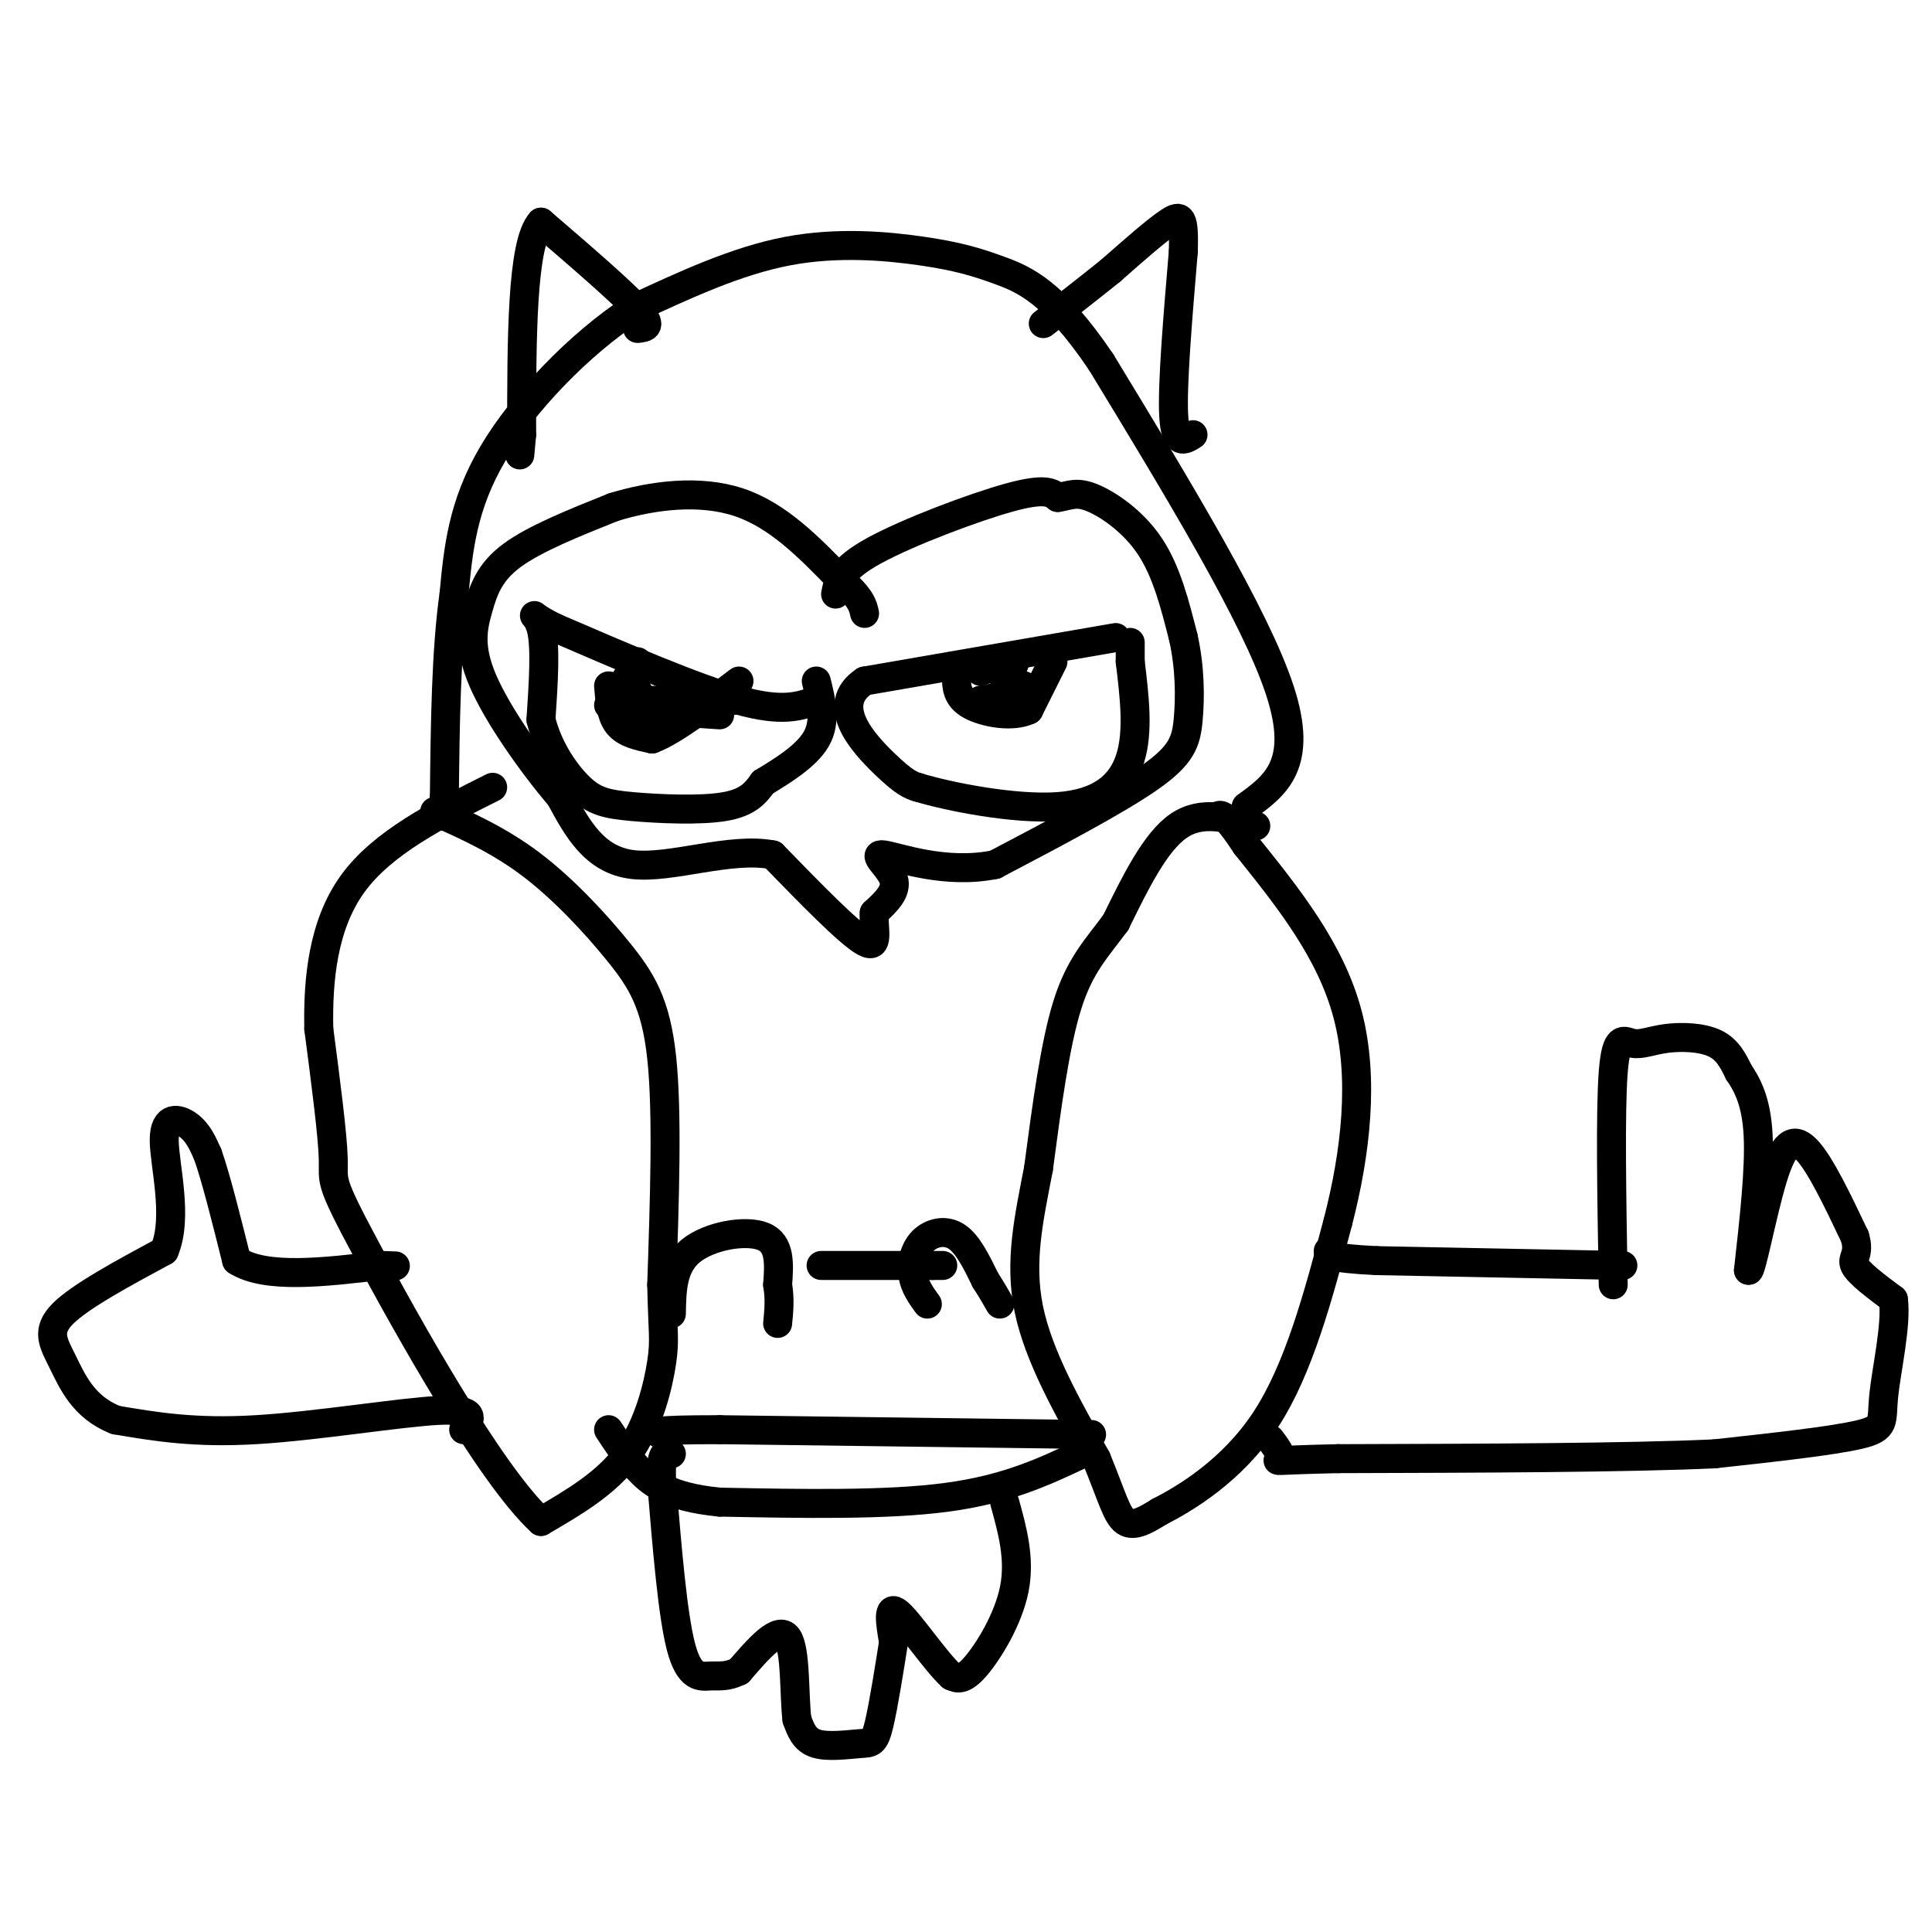 <svg viewBox='0 0 400 400' version='1.1' xmlns='http://www.w3.org/2000/svg' xmlns:xlink='http://www.w3.org/1999/xlink'><g fill='none' stroke='#000000' stroke-width='6' stroke-linecap='round' stroke-linejoin='round'><path d='M260,171c-5.583,-1.667 -11.167,-3.333 -16,0c-4.833,3.333 -8.917,11.667 -13,20'/><path d='M231,191c-3.978,5.378 -7.422,8.822 -10,17c-2.578,8.178 -4.289,21.089 -6,34'/><path d='M215,242c-2.000,10.356 -4.000,19.244 -2,29c2.000,9.756 8.000,20.378 14,31'/><path d='M227,302c3.200,7.800 4.200,11.800 6,13c1.800,1.200 4.400,-0.400 7,-2'/><path d='M240,313c5.311,-2.711 15.089,-8.489 22,-19c6.911,-10.511 10.956,-25.756 15,-41'/><path d='M277,253c3.711,-14.378 5.489,-29.822 2,-43c-3.489,-13.178 -12.244,-24.089 -21,-35'/><path d='M258,175c-4.500,-6.833 -5.250,-6.417 -6,-6'/><path d='M258,167c6.000,-4.333 12.000,-8.667 7,-24c-5.000,-15.333 -21.000,-41.667 -37,-68'/><path d='M228,75c-9.855,-14.619 -15.992,-17.166 -21,-19c-5.008,-1.834 -8.887,-2.955 -16,-4c-7.113,-1.045 -17.461,-2.013 -28,0c-10.539,2.013 -21.270,7.006 -32,12'/><path d='M131,64c-11.067,7.244 -22.733,19.356 -29,30c-6.267,10.644 -7.133,19.822 -8,29'/><path d='M94,123c-1.667,11.833 -1.833,26.917 -2,42'/><path d='M92,165c-0.333,7.000 -0.167,3.500 0,0'/><path d='M90,168c6.685,2.988 13.369,5.976 20,11c6.631,5.024 13.208,12.083 18,18c4.792,5.917 7.798,10.690 9,22c1.202,11.310 0.601,29.155 0,47'/><path d='M137,266c0.202,9.929 0.708,11.250 0,16c-0.708,4.750 -2.631,12.929 -7,19c-4.369,6.071 -11.185,10.036 -18,14'/><path d='M112,315c-10.548,-9.690 -27.917,-40.917 -36,-56c-8.083,-15.083 -6.881,-14.024 -7,-19c-0.119,-4.976 -1.560,-15.988 -3,-27'/><path d='M66,213c-0.200,-9.978 0.800,-21.422 7,-30c6.200,-8.578 17.600,-14.289 29,-20'/><path d='M139,272c0.089,-4.933 0.178,-9.867 4,-13c3.822,-3.133 11.378,-4.467 15,-3c3.622,1.467 3.311,5.733 3,10'/><path d='M161,266c0.500,3.000 0.250,5.500 0,8'/><path d='M192,270c-1.321,-1.827 -2.643,-3.655 -3,-6c-0.357,-2.345 0.250,-5.208 2,-7c1.750,-1.792 4.643,-2.512 7,-1c2.357,1.512 4.179,5.256 6,9'/><path d='M204,265c1.500,2.333 2.250,3.667 3,5'/><path d='M334,266c-0.313,-17.946 -0.625,-35.892 0,-44c0.625,-8.108 2.188,-6.380 4,-6c1.812,0.380 3.872,-0.590 7,-1c3.128,-0.410 7.322,-0.260 10,1c2.678,1.260 3.839,3.630 5,6'/><path d='M360,222c1.756,2.578 3.644,6.022 4,13c0.356,6.978 -0.822,17.489 -2,28'/><path d='M362,263c0.524,0.607 2.833,-11.875 5,-19c2.167,-7.125 4.190,-8.893 7,-6c2.810,2.893 6.405,10.446 10,18'/><path d='M384,256c1.200,3.822 -0.800,4.378 0,6c0.800,1.622 4.400,4.311 8,7'/><path d='M392,269c0.726,5.179 -1.458,14.625 -2,20c-0.542,5.375 0.560,6.679 -5,8c-5.560,1.321 -17.780,2.661 -30,4'/><path d='M355,301c-18.000,0.833 -48.000,0.917 -78,1'/><path d='M277,302c-14.711,0.333 -12.489,0.667 -12,0c0.489,-0.667 -0.756,-2.333 -2,-4'/><path d='M226,297c0.000,0.000 -77.000,-1.000 -77,-1'/><path d='M149,296c-14.833,0.000 -13.417,0.500 -12,1'/><path d='M96,296c1.467,-2.178 2.933,-4.356 -5,-4c-7.933,0.356 -25.267,3.244 -38,4c-12.733,0.756 -20.867,-0.622 -29,-2'/><path d='M24,294c-6.726,-2.583 -9.042,-8.042 -11,-12c-1.958,-3.958 -3.560,-6.417 0,-10c3.560,-3.583 12.280,-8.292 21,-13'/><path d='M34,259c3.000,-6.964 0.000,-17.875 0,-23c0.000,-5.125 3.000,-4.464 5,-3c2.000,1.464 3.000,3.732 4,6'/><path d='M43,239c1.667,4.667 3.833,13.333 6,22'/><path d='M49,261c6.000,3.833 18.000,2.417 30,1'/><path d='M79,262c5.000,0.167 2.500,0.083 0,0'/><path d='M170,262c0.000,0.000 23.000,0.000 23,0'/><path d='M193,262c3.833,0.000 1.917,0.000 0,0'/><path d='M231,132c0.000,0.000 -52.000,9.000 -52,9'/><path d='M179,141c-7.511,4.956 -0.289,12.844 4,17c4.289,4.156 5.644,4.578 7,5'/><path d='M190,163c6.750,2.036 20.125,4.625 29,4c8.875,-0.625 13.250,-4.464 15,-10c1.750,-5.536 0.875,-12.768 0,-20'/><path d='M234,137c0.000,-4.000 0.000,-4.000 0,-4'/><path d='M218,137c0.000,0.000 -5.000,10.000 -5,10'/><path d='M213,147c-3.311,1.600 -9.089,0.600 -12,-1c-2.911,-1.600 -2.956,-3.800 -3,-6'/><path d='M210,143c2.083,-0.167 4.167,-0.333 3,0c-1.167,0.333 -5.583,1.167 -10,2'/><path d='M203,145c0.622,-0.044 7.178,-1.156 9,-2c1.822,-0.844 -1.089,-1.422 -4,-2'/><path d='M208,141c0.133,-1.289 2.467,-3.511 2,-4c-0.467,-0.489 -3.733,0.756 -7,2'/><path d='M169,145c-3.500,1.250 -7.000,2.500 -16,0c-9.000,-2.500 -23.500,-8.750 -38,-15'/><path d='M115,130c-6.578,-3.178 -4.022,-3.622 -3,0c1.022,3.622 0.511,11.311 0,19'/><path d='M112,149c1.423,5.884 4.979,11.093 8,14c3.021,2.907 5.506,3.514 11,4c5.494,0.486 13.998,0.853 19,0c5.002,-0.853 6.501,-2.927 8,-5'/><path d='M158,162c3.689,-2.244 8.911,-5.356 11,-9c2.089,-3.644 1.044,-7.822 0,-12'/><path d='M126,142c0.250,3.083 0.500,6.167 2,8c1.500,1.833 4.250,2.417 7,3'/><path d='M135,153c4.167,-1.500 11.083,-6.750 18,-12'/><path d='M126,146c0.000,0.000 6.000,-9.000 6,-9'/><path d='M132,143c0.000,0.000 4.000,8.000 4,8'/><path d='M136,151c0.000,0.667 -2.000,-1.667 -4,-4'/><path d='M134,147c0.000,0.000 15.000,1.000 15,1'/><path d='M135,145c0.000,0.000 17.000,0.000 17,0'/><path d='M143,143c0.000,0.000 0.100,0.100 0.1,0.1'/><path d='M173,123c0.489,-2.578 0.978,-5.156 8,-9c7.022,-3.844 20.578,-8.956 28,-11c7.422,-2.044 8.711,-1.022 10,0'/><path d='M219,103c2.500,-0.369 3.750,-1.292 7,0c3.250,1.292 8.500,4.798 12,10c3.500,5.202 5.250,12.101 7,19'/><path d='M245,132c1.405,6.286 1.417,12.500 1,17c-0.417,4.500 -1.262,7.286 -8,12c-6.738,4.714 -19.369,11.357 -32,18'/><path d='M206,179c-10.321,2.119 -20.125,-1.583 -23,-2c-2.875,-0.417 1.179,2.452 2,5c0.821,2.548 -1.589,4.774 -4,7'/><path d='M181,189c-0.222,3.222 1.222,7.778 -2,6c-3.222,-1.778 -11.111,-9.889 -19,-18'/><path d='M160,177c-8.733,-1.733 -21.067,2.933 -29,2c-7.933,-0.933 -11.467,-7.467 -15,-14'/><path d='M116,165c-5.839,-6.836 -12.936,-16.925 -16,-24c-3.064,-7.075 -2.094,-11.136 -1,-15c1.094,-3.864 2.313,-7.533 7,-11c4.687,-3.467 12.844,-6.734 21,-10'/><path d='M127,105c8.111,-2.489 17.889,-3.711 26,-1c8.111,2.711 14.556,9.356 21,16'/><path d='M174,120c4.333,3.833 4.667,5.417 5,7'/><path d='M247,90c-1.833,1.167 -3.667,2.333 -4,-4c-0.333,-6.333 0.833,-20.167 2,-34'/><path d='M245,52c0.178,-7.067 -0.378,-7.733 -3,-6c-2.622,1.733 -7.311,5.867 -12,10'/><path d='M230,56c-4.333,3.500 -9.167,7.250 -14,11'/><path d='M132,68c1.667,-0.167 3.333,-0.333 0,-4c-3.333,-3.667 -11.667,-10.833 -20,-18'/><path d='M112,46c-4.000,4.333 -4.000,24.167 -4,44'/><path d='M108,90c-0.667,7.333 -0.333,3.667 0,0'/><path d='M224,301c-7.750,3.667 -15.500,7.333 -28,9c-12.500,1.667 -29.750,1.333 -47,1'/><path d='M149,311c-10.822,-1.044 -14.378,-4.156 -17,-7c-2.622,-2.844 -4.311,-5.422 -6,-8'/><path d='M208,311c1.622,5.867 3.244,11.733 2,18c-1.244,6.267 -5.356,12.933 -8,16c-2.644,3.067 -3.822,2.533 -5,2'/><path d='M197,347c-3.178,-2.844 -8.622,-10.956 -11,-13c-2.378,-2.044 -1.689,1.978 -1,6'/><path d='M185,340c-0.722,4.552 -2.029,12.931 -3,17c-0.971,4.069 -1.608,3.826 -4,4c-2.392,0.174 -6.541,0.764 -9,0c-2.459,-0.764 -3.230,-2.882 -4,-5'/><path d='M165,356c-0.622,-4.867 -0.178,-14.533 -2,-17c-1.822,-2.467 -5.911,2.267 -10,7'/><path d='M153,346c-2.595,1.262 -4.083,0.917 -6,1c-1.917,0.083 -4.262,0.595 -6,-6c-1.738,-6.595 -2.869,-20.298 -4,-34'/><path d='M137,307c-0.333,-6.667 0.833,-6.333 2,-6'/><path d='M336,262c0.000,0.000 -51.000,-1.000 -51,-1'/><path d='M285,261c-10.167,-0.500 -10.083,-1.250 -10,-2'/></g>
</svg>